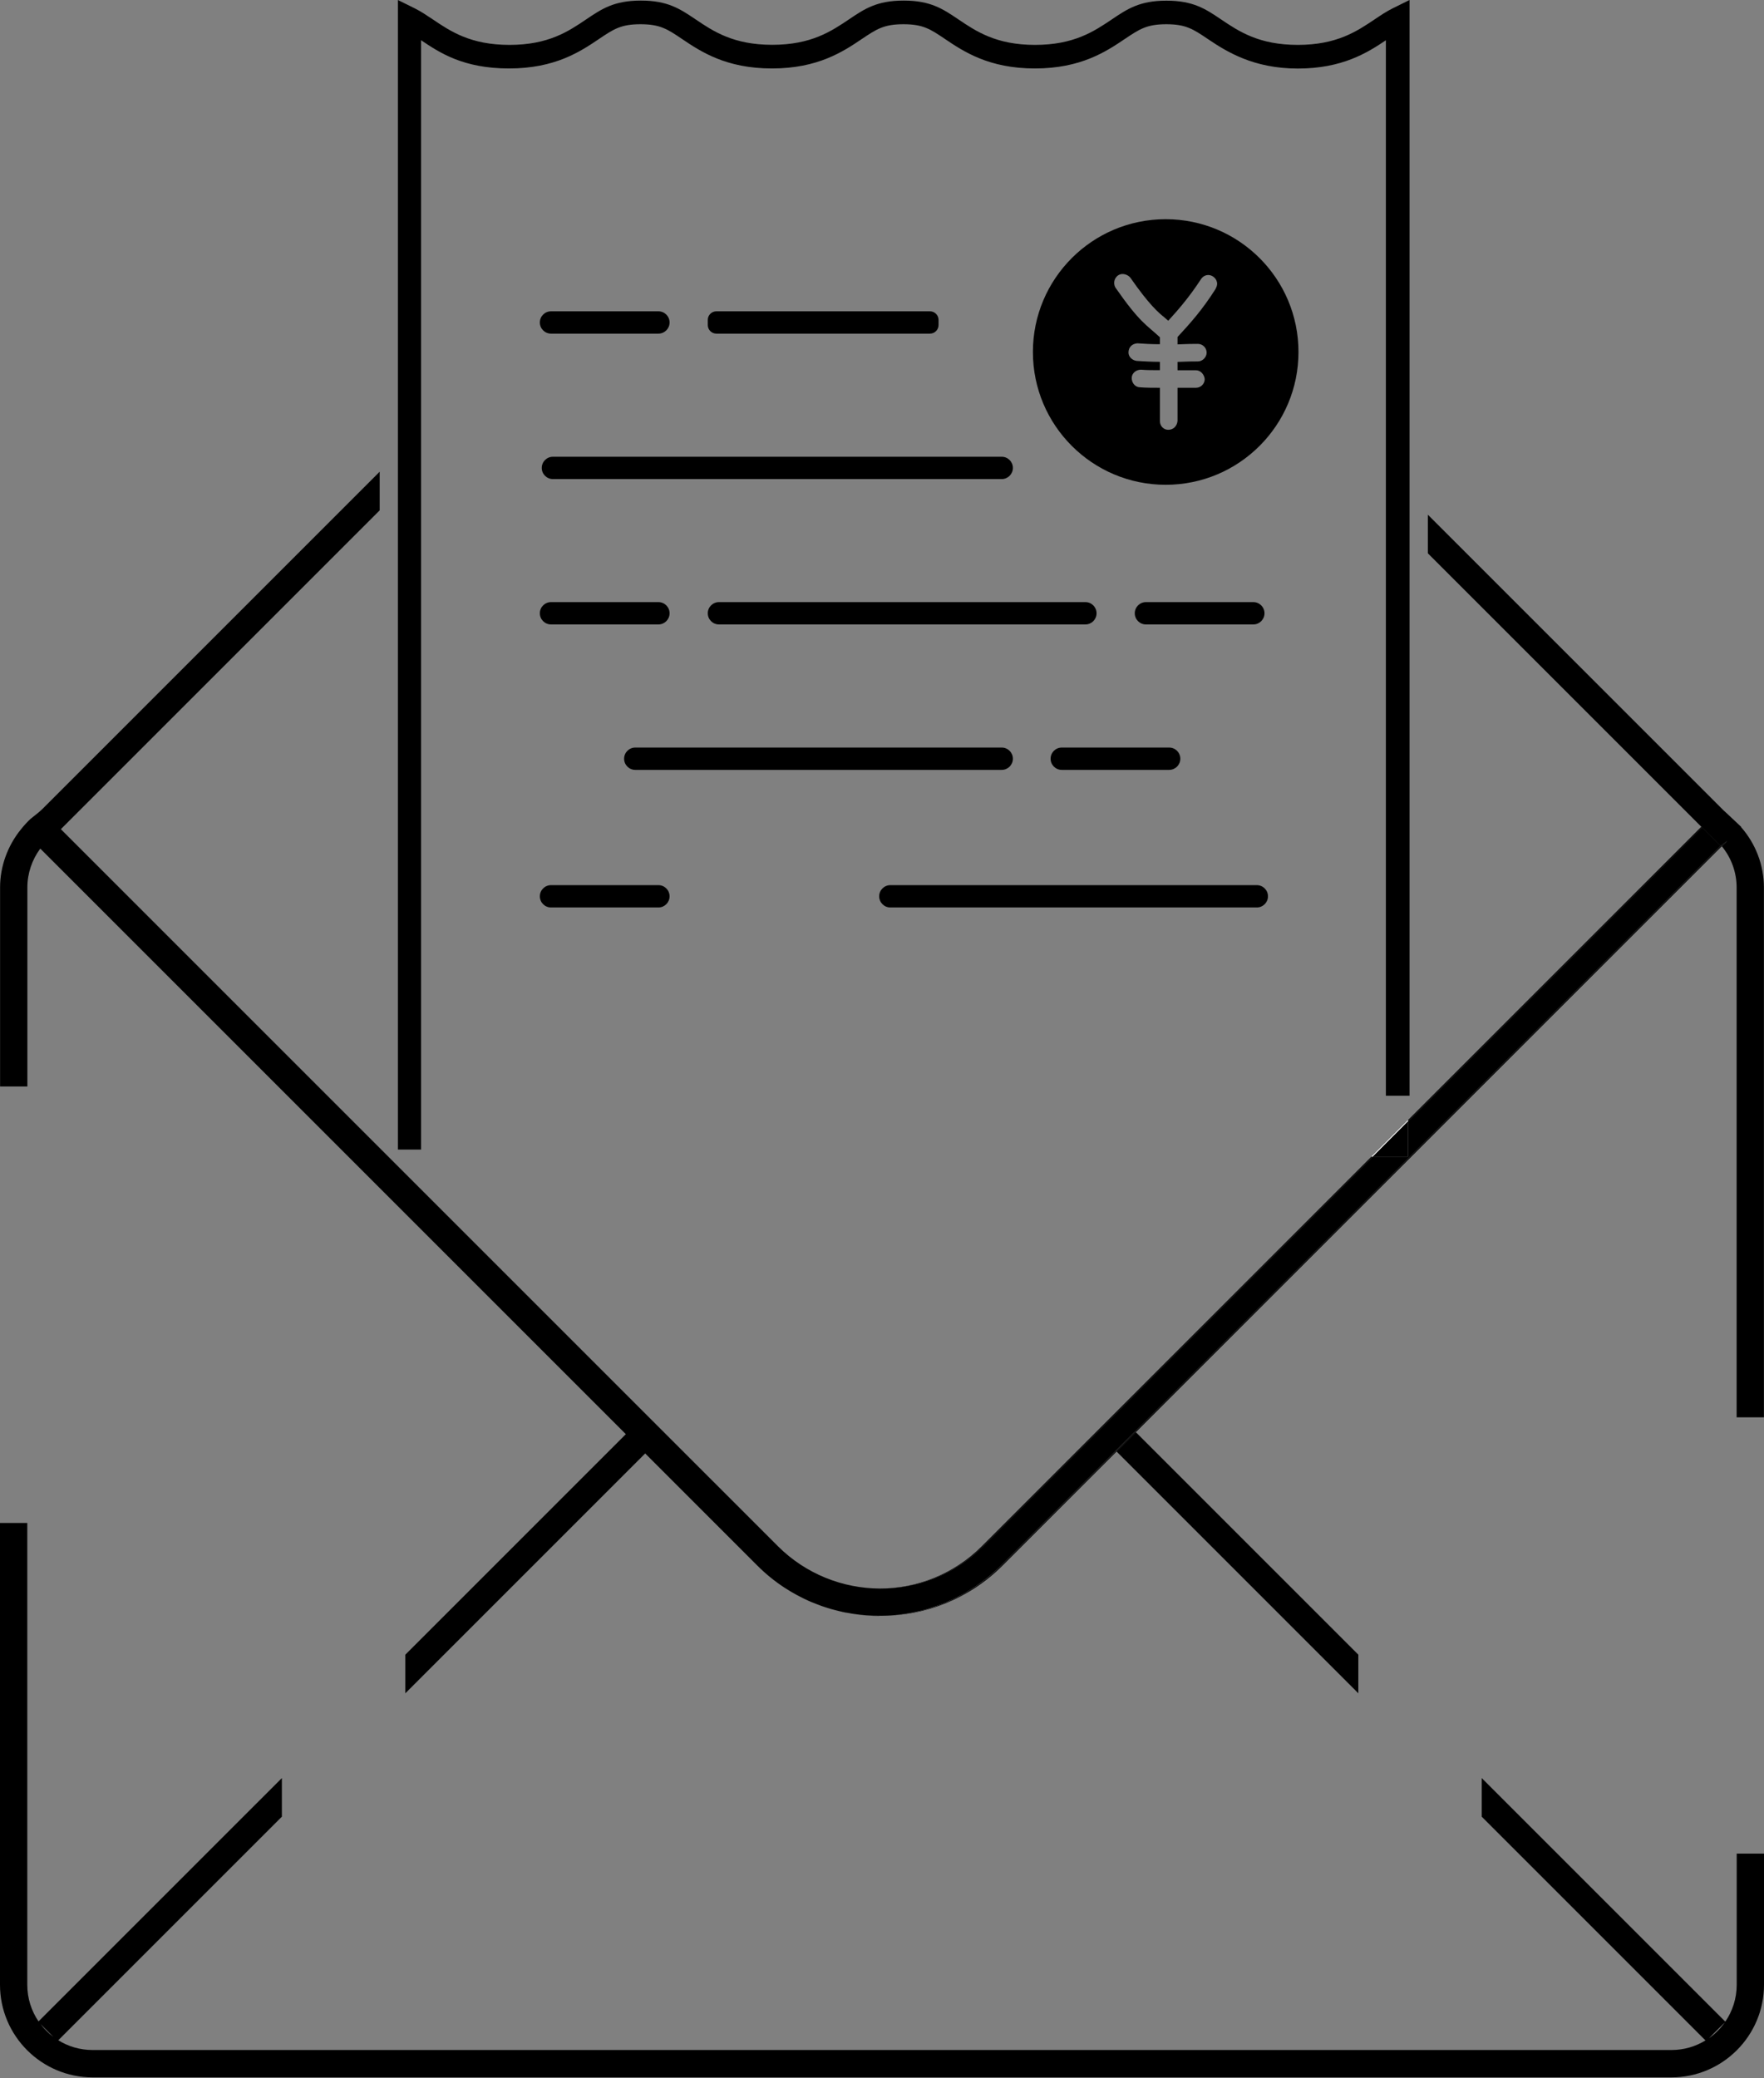<svg width="500" height="589" viewBox="0 0 500 589" fill="none" xmlns="http://www.w3.org/2000/svg">
<rect x="0" y="0" width="500" height="589" fill="#808080" stroke="none"/>
<path d="M316.467 411.409L385.019 479.962V469.017L321.951 405.948L316.654 411.245L316.467 411.409Z" fill="black"/>
<path d="M492.266 562.576C492.266 566.443 491.071 570.052 489.032 573.029L419.987 503.984V514.929L483.407 578.349C480.594 580.083 477.29 581.068 473.751 581.068H26.249C22.687 581.068 19.335 580.06 16.523 578.302L79.896 514.929V503.984L10.922 572.958C8.906 570.005 7.734 566.42 7.734 562.576V431.682H0V562.576C0 577.06 11.789 588.825 26.249 588.825H473.751C488.235 588.825 500 577.036 500 562.576V525.405H492.266V562.576ZM11.484 573.708L15.14 577.365C13.757 576.31 12.515 575.091 11.484 573.708ZM484.415 577.716L488.891 573.24C487.672 574.974 486.149 576.497 484.415 577.716Z" fill="black"/>
<path d="M249.203 458.025C249.203 458.025 249.39 458.025 249.484 458.025C246.93 458.025 244.375 457.861 241.844 457.486C244.281 457.861 246.742 458.049 249.203 458.049V458.025Z" fill="black"/>
<path d="M232.868 455.212C232.094 454.931 231.321 454.65 230.571 454.322C231.344 454.626 232.094 454.931 232.868 455.212Z" fill="black"/>
<path d="M229.212 453.759C228.391 453.408 227.595 453.01 226.798 452.588C227.595 452.986 228.391 453.384 229.212 453.759Z" fill="black"/>
<path d="M236.664 456.361C235.868 456.15 235.071 455.916 234.297 455.681C235.071 455.939 235.868 456.15 236.664 456.361Z" fill="black"/>
<path d="M240.696 457.251C239.829 457.087 238.938 456.923 238.071 456.736C238.938 456.947 239.805 457.111 240.696 457.251Z" fill="black"/>
<path d="M399.105 317.826L482.446 234.508L482.259 234.321L399.105 317.474V317.826Z" fill="black"/>
<path d="M278.335 438.244C270.344 446.236 259.867 450.244 249.391 450.268C260.008 450.314 270.625 446.307 278.687 438.244L389.074 327.857H388.723L278.335 438.244Z" fill="black"/>
<path d="M226.821 452.588C226.446 452.4 226.071 452.213 225.696 452.002C226.071 452.213 226.446 452.377 226.821 452.588Z" fill="black"/>
<path d="M234.297 455.681C233.828 455.54 233.336 455.376 232.867 455.212C233.336 455.376 233.805 455.54 234.297 455.681Z" fill="black"/>
<path d="M230.571 454.322C230.126 454.134 229.657 453.947 229.212 453.76C229.657 453.97 230.126 454.134 230.571 454.322Z" fill="black"/>
<path d="M241.867 457.462C241.469 457.392 241.094 457.322 240.695 457.251C241.094 457.322 241.469 457.416 241.867 457.462Z" fill="black"/>
<path d="M238.071 456.736C237.602 456.618 237.133 456.501 236.688 456.384C237.157 456.501 237.602 456.642 238.071 456.736Z" fill="black"/>
<path d="M388.722 327.857H389.097L399.105 317.826V317.474L388.722 327.857Z" fill="white"/>
<path d="M283.819 443.728C282.694 444.853 281.522 445.908 280.327 446.892C279.928 447.22 279.506 447.502 279.108 447.83C278.288 448.462 277.467 449.095 276.6 449.658C276.108 449.986 275.592 450.29 275.077 450.619C274.28 451.111 273.483 451.603 272.663 452.048C272.124 452.353 271.561 452.634 271.022 452.892C270.225 453.29 269.405 453.665 268.585 454.017C268.022 454.251 267.436 454.509 266.874 454.72C266.03 455.048 265.163 455.329 264.319 455.611C263.757 455.798 263.194 455.986 262.632 456.15C261.694 456.408 260.733 456.642 259.796 456.853C259.304 456.97 258.812 457.087 258.296 457.181C256.913 457.439 255.531 457.65 254.148 457.767C254.007 457.767 253.867 457.79 253.726 457.814C252.46 457.931 251.218 458.001 249.953 458.025C262.374 457.931 274.749 453.173 284.194 443.728L316.489 411.432L316.302 411.245L283.819 443.728Z" fill="black"/>
<path d="M321.764 405.761L321.951 405.948L322.139 405.761L488.071 239.828C488.071 239.828 487.977 239.688 487.907 239.617L321.764 405.761Z" fill="black"/>
<path d="M489.594 238.305C489.125 238.68 488.633 239.031 488.141 239.383L487.906 239.617C487.906 239.617 488 239.758 488.071 239.828L488.282 239.617L489.617 238.281L489.594 238.305Z" fill="black"/>
<path d="M316.303 411.245L316.467 411.409L316.654 411.245L321.951 405.948L321.763 405.761L316.303 411.245Z" fill="black"/>
<path d="M272.686 452.025C272.147 452.33 271.585 452.611 271.046 452.869C271.608 452.588 272.147 452.306 272.686 452.025Z" fill="black"/>
<path d="M276.601 449.658C276.109 449.986 275.593 450.291 275.078 450.619C275.593 450.314 276.085 449.986 276.601 449.658Z" fill="black"/>
<path d="M280.327 446.869C279.929 447.197 279.507 447.478 279.108 447.806C279.507 447.502 279.929 447.197 280.327 446.869Z" fill="black"/>
<path d="M268.585 454.017C268.023 454.251 267.437 454.509 266.875 454.72C267.46 454.509 268.023 454.251 268.585 454.017Z" fill="black"/>
<path d="M254.125 457.767C253.984 457.767 253.844 457.79 253.703 457.814C253.844 457.814 253.984 457.791 254.125 457.767Z" fill="black"/>
<path d="M259.773 456.829C259.281 456.946 258.789 457.064 258.273 457.157C258.765 457.064 259.257 456.923 259.773 456.829Z" fill="black"/>
<path d="M279.085 447.806C278.265 448.439 277.444 449.072 276.577 449.634C277.421 449.048 278.265 448.439 279.085 447.806Z" fill="black"/>
<path d="M275.077 450.595C274.281 451.087 273.484 451.58 272.664 452.025C273.484 451.58 274.281 451.111 275.077 450.595Z" fill="black"/>
<path d="M258.273 457.181C256.89 457.439 255.507 457.65 254.125 457.767C255.507 457.626 256.89 457.416 258.273 457.181Z" fill="black"/>
<path d="M262.609 456.15C261.672 456.408 260.711 456.642 259.773 456.853C260.734 456.642 261.672 456.431 262.609 456.15Z" fill="black"/>
<path d="M249.648 458.002C249.648 458.002 249.836 458.002 249.93 458.002C251.195 458.002 252.437 457.908 253.703 457.791C252.344 457.908 251.008 457.978 249.648 457.978V458.002Z" fill="black"/>
<path d="M266.874 454.72C266.031 455.048 265.164 455.33 264.32 455.611C265.187 455.33 266.031 455.048 266.874 454.72Z" fill="black"/>
<path d="M493.531 234.368L489.664 230.735C489.875 230.876 489.453 230.571 489.664 230.735L489.055 230.172L488.61 229.774L404.729 145.894V156.839L482.235 234.344L482.422 234.532L487.649 239.758C487.813 239.641 487.977 239.524 488.141 239.406C488.633 239.055 489.102 238.703 489.594 238.328L488.258 239.664L488.047 239.875C490.742 243.156 492.242 247.258 492.242 251.594V401.729H499.977V251.594C499.977 245.195 497.633 239.149 493.485 234.414L493.531 234.368Z" fill="black"/>
<path d="M487.672 239.735L482.446 234.508L399.128 317.826V327.857H389.097L278.71 438.244C270.624 446.33 260.007 450.314 249.414 450.267C238.938 450.22 228.462 446.213 220.47 438.244L118.988 336.763L17.249 235.024L107.622 144.652V133.707L12.211 229.118C11.789 229.54 11.367 229.915 10.922 230.29L8.742 232.047H8.719C7.711 232.985 6.797 233.993 5.953 235.047C2.18 239.688 0.023 245.524 0.023 251.547V307.959H7.758V251.547C7.758 247.563 9.07 243.696 11.414 240.532L177.393 406.511L114.887 469.017V479.962L182.877 411.971L214.61 443.705C217.001 446.095 219.556 448.181 222.274 449.962C223.376 450.689 224.524 451.369 225.673 452.001C226.048 452.212 226.423 452.376 226.798 452.587C227.594 452.986 228.391 453.384 229.212 453.759C229.657 453.97 230.126 454.134 230.571 454.322C231.344 454.626 232.094 454.931 232.868 455.212C233.336 455.376 233.805 455.54 234.297 455.681C235.071 455.939 235.868 456.15 236.664 456.361C237.133 456.478 237.602 456.619 238.047 456.712C238.914 456.923 239.805 457.087 240.672 457.228C241.071 457.298 241.446 457.392 241.844 457.439C244.375 457.814 246.93 458.001 249.484 457.978C249.531 457.978 249.578 457.978 249.625 457.978C250.984 457.978 252.344 457.907 253.68 457.79C253.82 457.79 253.961 457.767 254.101 457.743C255.484 457.603 256.867 457.392 258.25 457.158C258.742 457.064 259.234 456.923 259.75 456.829C260.711 456.619 261.648 456.408 262.585 456.126C263.148 455.962 263.71 455.775 264.273 455.587C265.14 455.306 265.984 455.025 266.827 454.697C267.413 454.486 267.976 454.228 268.538 453.994C269.359 453.642 270.179 453.267 270.976 452.869C271.538 452.587 272.077 452.306 272.616 452.025C273.437 451.58 274.234 451.111 275.03 450.595C275.546 450.291 276.038 449.962 276.554 449.634C277.398 449.048 278.241 448.439 279.062 447.806C279.46 447.502 279.882 447.197 280.28 446.869C281.476 445.884 282.647 444.83 283.772 443.705L316.256 411.221L321.74 405.737L487.883 239.594L488.118 239.36C487.953 239.477 487.789 239.594 487.625 239.711L487.672 239.735Z" fill="black"/>
<path d="M399.105 327.857V321.881V317.826L389.097 327.857H399.105Z" fill="black"/>
<path d="M283.936 129.465H156.722C154.974 129.465 153.558 130.881 153.558 132.629C153.558 134.376 154.974 135.793 156.722 135.793H283.936C285.684 135.793 287.1 134.376 287.1 132.629C287.1 130.881 285.684 129.465 283.936 129.465Z" fill="black"/>
<path d="M186.627 88.239H156.183C154.435 88.239 153.019 89.656 153.019 91.403C153.019 93.151 154.435 94.567 156.183 94.567H186.627C188.374 94.567 189.791 93.151 189.791 91.403C189.791 89.656 188.374 88.239 186.627 88.239Z" fill="black"/>
<path d="M263.593 88.239H203.056C201.71 88.239 200.619 89.331 200.619 90.677V92.13C200.619 93.476 201.71 94.567 203.056 94.567H263.593C264.94 94.567 266.031 93.476 266.031 92.13V90.677C266.031 89.331 264.94 88.239 263.593 88.239Z" fill="black"/>
<path d="M283.936 211.892H180.064C178.317 211.892 176.9 213.308 176.9 215.056C176.9 216.803 178.317 218.22 180.064 218.22H283.936C285.684 218.22 287.1 216.803 287.1 215.056C287.1 213.308 285.684 211.892 283.936 211.892Z" fill="black"/>
<path d="M331.396 211.892H300.952C299.204 211.892 297.788 213.308 297.788 215.056C297.788 216.803 299.204 218.22 300.952 218.22H331.396C333.143 218.22 334.56 216.803 334.56 215.056C334.56 213.308 333.143 211.892 331.396 211.892Z" fill="black"/>
<path d="M186.627 170.667H156.183C154.435 170.667 153.019 172.083 153.019 173.831C153.019 175.578 154.435 176.995 156.183 176.995H186.627C188.374 176.995 189.791 175.578 189.791 173.831C189.791 172.083 188.374 170.667 186.627 170.667Z" fill="black"/>
<path d="M186.627 250.891H156.183C154.435 250.891 153.019 252.307 153.019 254.055C153.019 255.802 154.435 257.219 156.183 257.219H186.627C188.374 257.219 189.791 255.802 189.791 254.055C189.791 252.307 188.374 250.891 186.627 250.891Z" fill="black"/>
<path d="M355.255 170.667H324.811C323.063 170.667 321.646 172.083 321.646 173.831C321.646 175.578 323.063 176.995 324.811 176.995H355.255C357.002 176.995 358.419 175.578 358.419 173.831C358.419 172.083 357.002 170.667 355.255 170.667Z" fill="black"/>
<path d="M307.654 170.667H203.783C202.035 170.667 200.619 172.083 200.619 173.831C200.619 175.578 202.035 176.995 203.783 176.995H307.654C309.402 176.995 310.818 175.578 310.818 173.831C310.818 172.083 309.402 170.667 307.654 170.667Z" fill="black"/>
<path d="M356.239 250.891H252.367C250.62 250.891 249.203 252.307 249.203 254.055C249.203 255.802 250.62 257.219 252.367 257.219H356.239C357.986 257.219 359.403 255.802 359.403 254.055C359.403 252.307 357.986 250.891 356.239 250.891Z" fill="black"/>
<path d="M119.481 325.841H112.778V0L117.606 2.391C119.34 3.258 120.934 4.336 122.621 5.461C127.684 8.883 133.379 12.726 144.417 12.726C155.456 12.726 161.151 8.883 166.167 5.484C170.573 2.508 174.065 0.164 181.659 0.164C189.252 0.164 192.744 2.508 197.15 5.484C202.189 8.883 207.884 12.703 218.9 12.703C229.915 12.703 235.633 8.859 240.649 5.484C245.055 2.508 248.547 0.164 256.14 0.164C263.734 0.164 267.226 2.508 271.632 5.484C276.671 8.883 282.366 12.726 293.382 12.726C304.397 12.726 310.115 8.883 315.131 5.508C319.537 2.531 323.029 0.188 330.623 0.188C338.216 0.188 341.708 2.531 346.114 5.508C351.153 8.906 356.848 12.726 367.864 12.726C378.879 12.726 384.597 8.883 389.613 5.508C391.324 4.359 392.941 3.258 394.699 2.391L399.527 0V310.584H392.824V11.414C387.621 14.906 380.496 19.429 367.864 19.429C355.231 19.429 347.614 14.601 342.364 11.062C338.216 8.273 336.154 6.867 330.599 6.867C325.045 6.867 322.959 8.273 318.834 11.039C313.584 14.578 306.389 19.406 293.335 19.406C280.28 19.406 273.085 14.578 267.836 11.039C263.711 8.25 261.625 6.867 256.07 6.867C250.516 6.867 248.43 8.273 244.305 11.039C239.055 14.578 231.86 19.406 218.806 19.406C205.751 19.406 198.556 14.578 193.307 11.039C189.182 8.25 187.096 6.867 181.541 6.867C175.987 6.867 173.901 8.273 169.8 11.039C164.55 14.578 157.378 19.406 144.3 19.406C131.223 19.406 124.543 14.882 119.34 11.39V325.818L119.481 325.841Z" fill="black"/>
<path d="M330.411 62.131C309.623 62.131 292.772 78.982 292.772 99.77C292.772 120.559 309.623 137.41 330.411 137.41C351.2 137.41 368.051 120.559 368.051 99.77C368.051 78.982 351.2 62.131 330.411 62.131ZM344.614 81.794C340.817 87.817 337.279 91.731 333.763 95.528V97.614C334.818 97.614 335.849 97.473 339.528 97.473C340.841 97.473 342.013 98.528 342.013 99.958C342.013 101.27 340.841 102.442 339.528 102.442C335.732 102.442 334.818 102.583 333.763 102.583V104.95H338.989C340.302 104.95 341.333 106.122 341.474 107.434C341.474 108.864 340.302 109.918 338.989 109.918H333.763V119.34C333.622 120.77 332.591 121.824 331.138 121.824C329.825 121.824 328.771 120.77 328.771 119.34V109.918C326.802 109.918 324.716 109.918 323.146 109.778C321.834 109.778 320.779 108.606 320.779 107.153C320.779 105.84 321.951 104.786 323.404 104.786C324.974 104.926 326.802 104.926 328.771 104.926V102.559C326.427 102.559 324.201 102.419 322.232 102.301C320.92 102.161 319.865 101.13 319.865 99.934C319.865 98.505 320.779 97.45 322.349 97.309C324.177 97.45 326.544 97.567 328.771 97.567V95.599C324.974 92.059 323.146 91.544 316.209 81.583C315.951 81.185 315.81 80.669 315.81 80.154C315.81 78.982 316.724 77.669 318.177 77.669C318.974 77.669 319.888 78.068 320.404 78.724C325.771 86.435 328.396 88.661 330.224 90.114L331.138 90.911C334.138 87.63 337.161 84.115 340.419 79.123C340.935 78.326 341.731 77.951 342.505 77.951C343.677 77.951 344.989 79.005 344.989 80.435C344.989 80.833 344.849 81.349 344.591 81.747L344.614 81.794Z" fill="black"/>
</svg>
